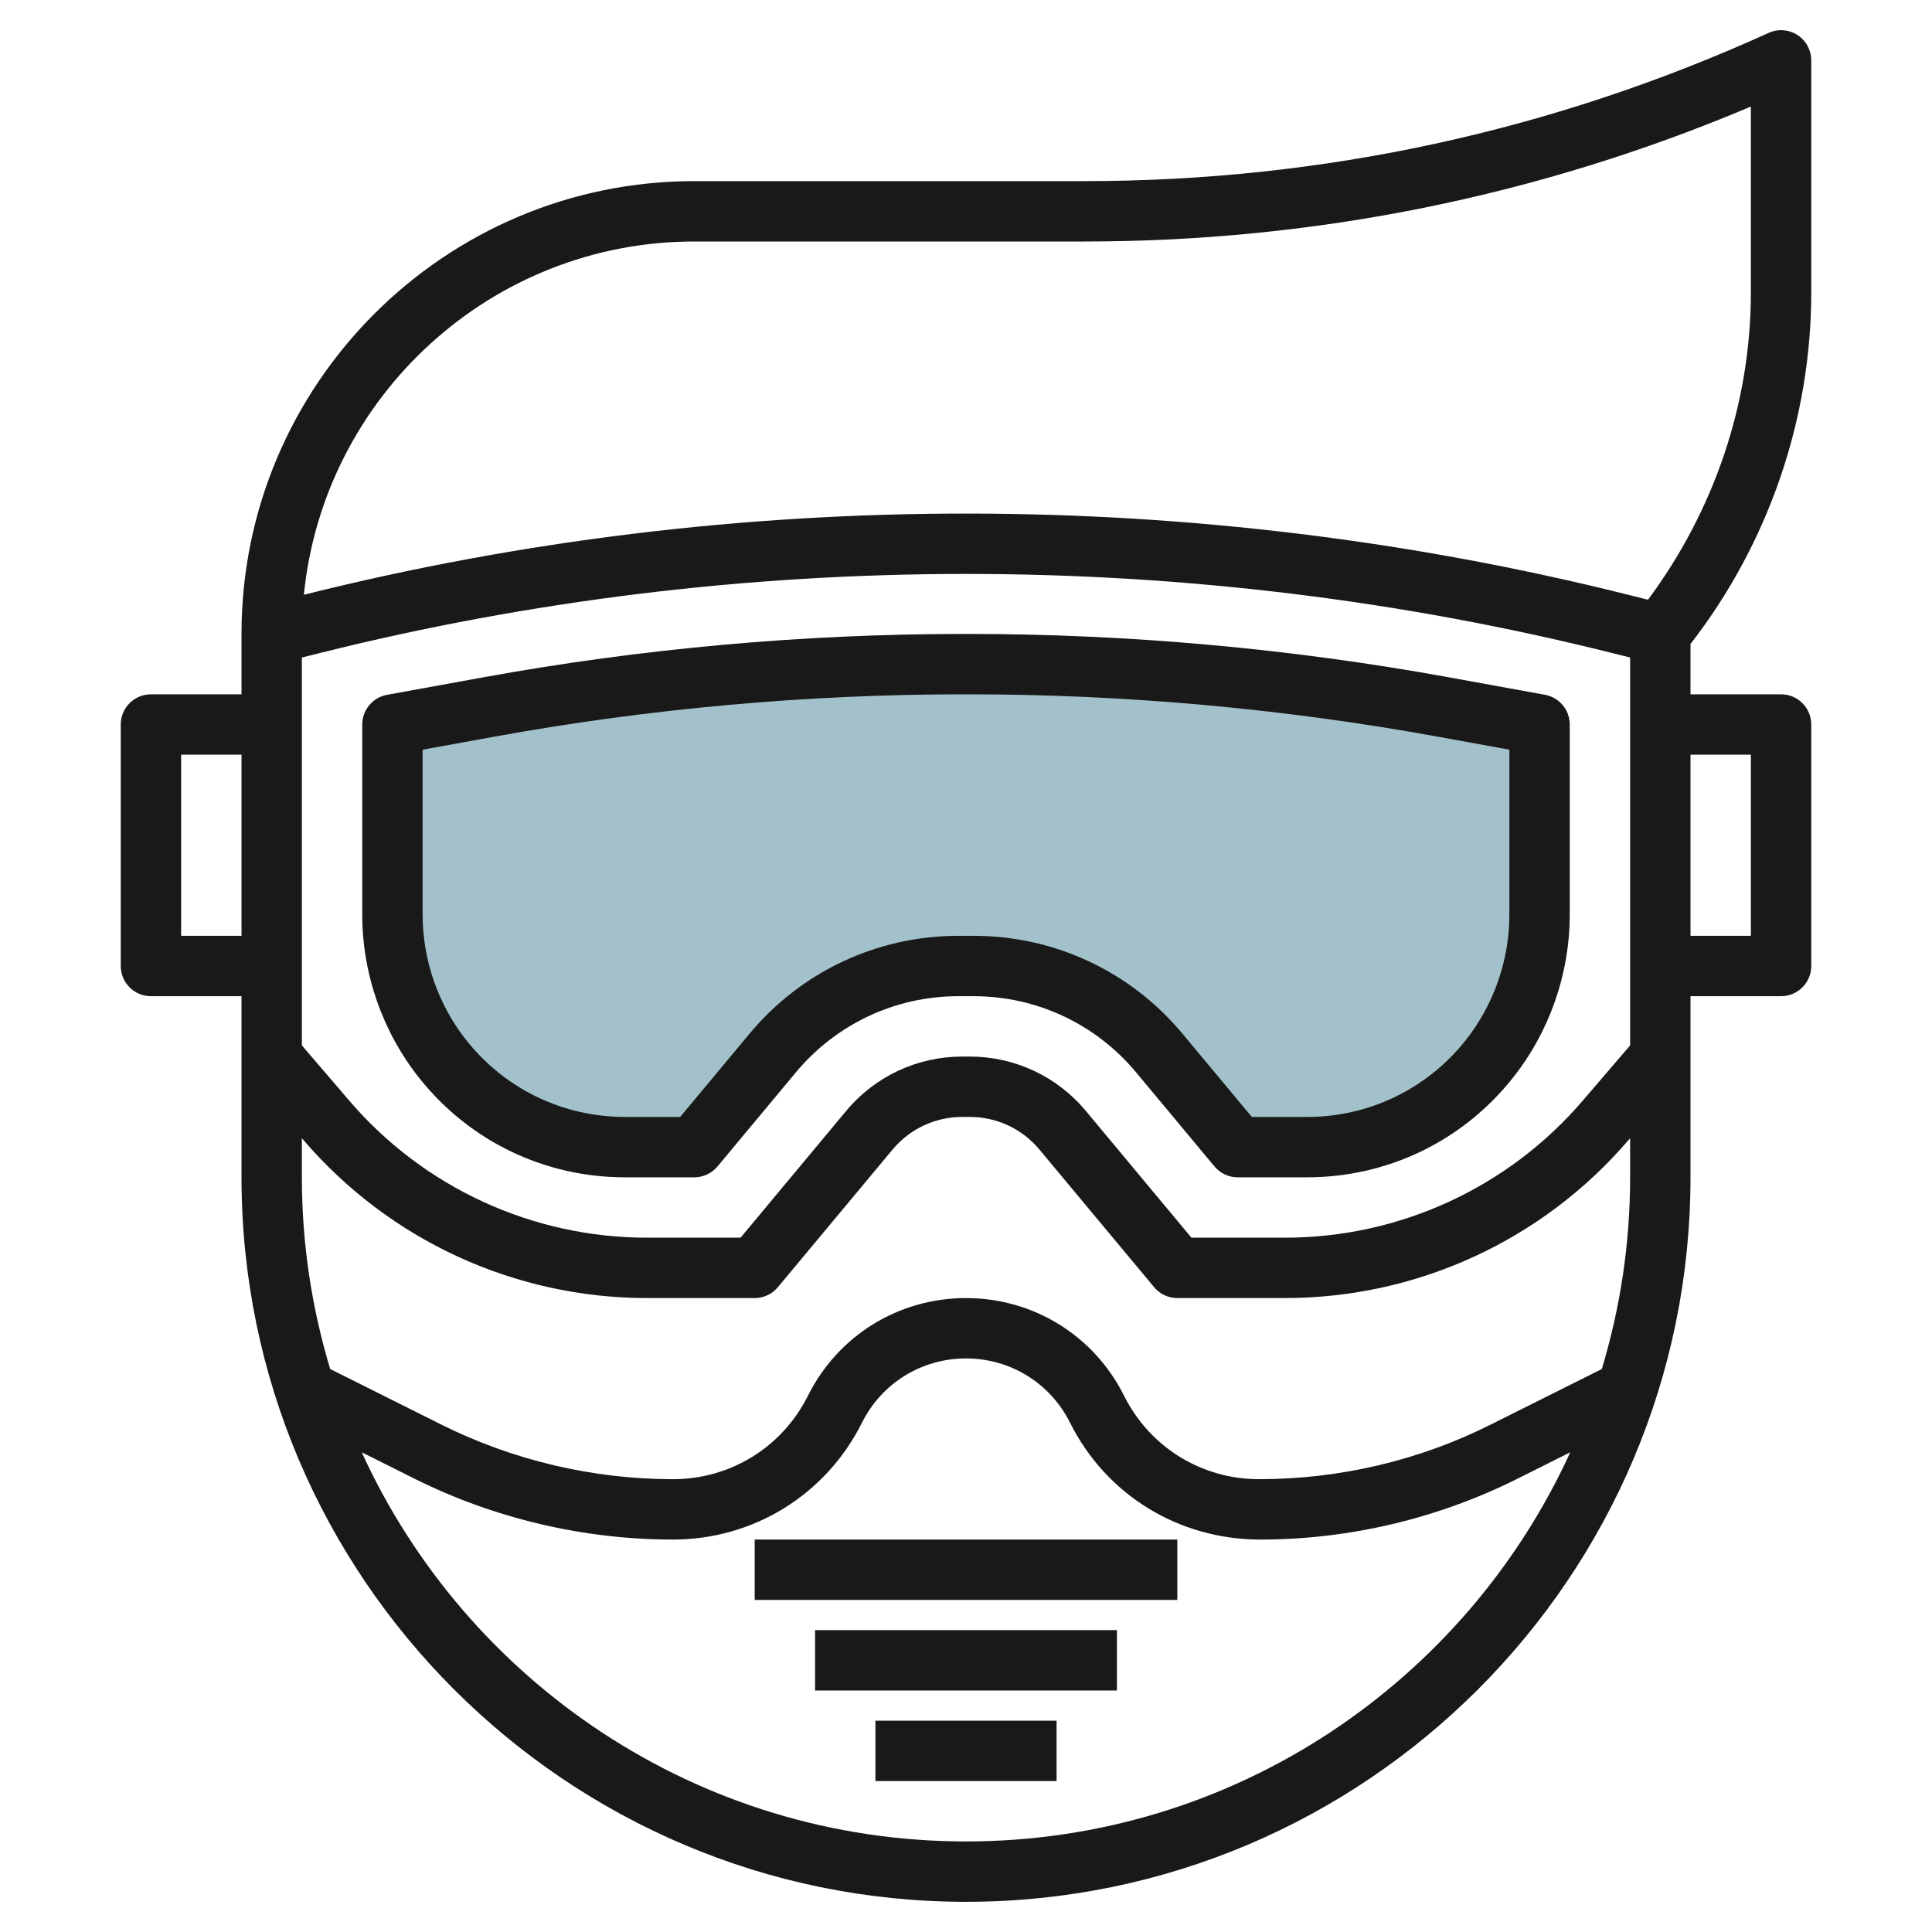 <svg id="Layer_3" enable-background="new 0 0 64 64" height="512" viewBox="0 0 64 64" width="512" xmlns="http://www.w3.org/2000/svg"><path d="m43.298 38h-2.298l-2.601-3.121c-1.52-1.824-3.772-2.879-6.146-2.879h-.506c-2.374 0-4.626 1.055-6.146 2.879l-2.601 3.121h-2.298c-2.34 0-4.553-1.064-6.015-2.891-1.092-1.366-1.687-3.063-1.687-4.811v-6.298l3.193-.581c5.194-.944 10.463-1.419 15.742-1.419h.13c5.279 0 10.548.475 15.742 1.419l3.193.581v6.298c0 1.749-.595 3.445-1.687 4.811-1.462 1.827-3.675 2.891-6.015 2.891z" fill="#a3c1ca"/><g fill="#191919"><path d="m51.179 23.016-3.193-.581c-5.239-.952-10.596-1.435-15.921-1.435h-.13c-5.325 0-10.682.483-15.921 1.436l-3.193.581c-.475.086-.821.5-.821.983v6.298c0 1.968.677 3.898 1.907 5.436 1.66 2.076 4.137 3.266 6.795 3.266h2.298c.297 0 .578-.132.768-.36l2.601-3.122c1.334-1.6 3.295-2.518 5.378-2.518h.506c2.083 0 4.044.918 5.378 2.519l2.601 3.122c.19.227.471.359.768.359h2.298c2.658 0 5.135-1.19 6.795-3.267 1.23-1.537 1.907-3.467 1.907-5.435v-6.298c0-.483-.346-.897-.821-.984zm-1.179 7.282c0 1.516-.521 3.002-1.468 4.187-1.279 1.598-3.187 2.515-5.234 2.515h-1.83l-2.301-2.762c-1.715-2.058-4.235-3.238-6.914-3.238h-.506c-2.679 0-5.199 1.18-6.914 3.238l-2.301 2.762h-1.83c-2.047 0-3.955-.917-5.234-2.516-.947-1.184-1.468-2.671-1.468-4.186v-5.463l2.372-.431c5.122-.932 10.358-1.404 15.563-1.404h.13c5.205 0 10.441.472 15.563 1.403l2.372.431z"/><path d="m60 9.686v-7.686c0-.34-.173-.657-.458-.841-.286-.184-.646-.21-.955-.069-7.17 3.258-14.797 4.91-22.67 4.91h-12.917c-8.271 0-15 6.729-15 15v2h-3c-.552 0-1 .448-1 1v8c0 .552.448 1 1 1h3v6c0 13.233 10.767 24 24 24s24-10.767 24-24v-6h3c.552 0 1-.448 1-1v-8c0-.552-.448-1-1-1h-3v-1.668c2.576-3.32 4-7.441 4-11.646zm-6.938 35.665-3.708 1.854c-2.348 1.174-4.977 1.795-7.646 1.795-1.906 0-3.62-1.059-4.472-2.764-.998-1.996-3.004-3.236-5.236-3.236s-4.238 1.24-5.236 3.236c-.852 1.705-2.566 2.764-4.472 2.764-2.653 0-5.311-.627-7.684-1.814l-3.67-1.835c-.607-2.012-.938-4.143-.938-6.351v-1.296l.05.059c2.854 3.328 7.005 5.237 11.389 5.237h3.561c.297 0 .578-.132.768-.36l3.801-4.561c.572-.685 1.411-1.079 2.305-1.079h.253c.893 0 1.733.394 2.305 1.08l3.801 4.561c.189.227.47.359.767.359h3.561c4.384 0 8.535-1.909 11.389-5.238l.05-.058v1.296c0 2.208-.331 4.339-.938 6.351zm.938-10.721-1.569 1.83c-2.473 2.885-6.071 4.54-9.87 4.54h-3.093l-3.5-4.201c-.953-1.143-2.353-1.799-3.842-1.799h-.253c-1.488 0-2.889.656-3.841 1.799l-3.5 4.201h-3.093c-3.799 0-7.397-1.655-9.87-4.54l-1.569-1.83v-12.849l.613-.153c13.866-3.466 28.74-3.509 42.773 0l.614.153zm-31-26.63h12.917c7.645 0 15.066-1.503 22.083-4.47v6.156c0 3.639-1.198 7.205-3.408 10.181l-.72-.18c-14.183-3.545-29.394-3.586-43.744 0l-.062.016c.653-6.562 6.203-11.703 12.934-11.703zm-17 23v-6h2v6zm26 30c-8.883 0-16.547-5.294-20.017-12.891l1.731.866c2.649 1.325 5.616 2.025 8.578 2.025 2.668 0 5.067-1.483 6.261-3.87.656-1.314 1.978-2.13 3.447-2.13s2.791.816 3.447 2.13c1.194 2.387 3.593 3.87 6.304 3.87 2.935 0 5.873-.694 8.497-2.006l1.769-.885c-3.47 7.597-11.134 12.891-20.017 12.891zm26-36v6h-2v-6z"/><path d="m25 51h14v2h-14z"/><path d="m27 54h10v2h-10z"/><path d="m29 57h6v2h-6z"/></g></svg>